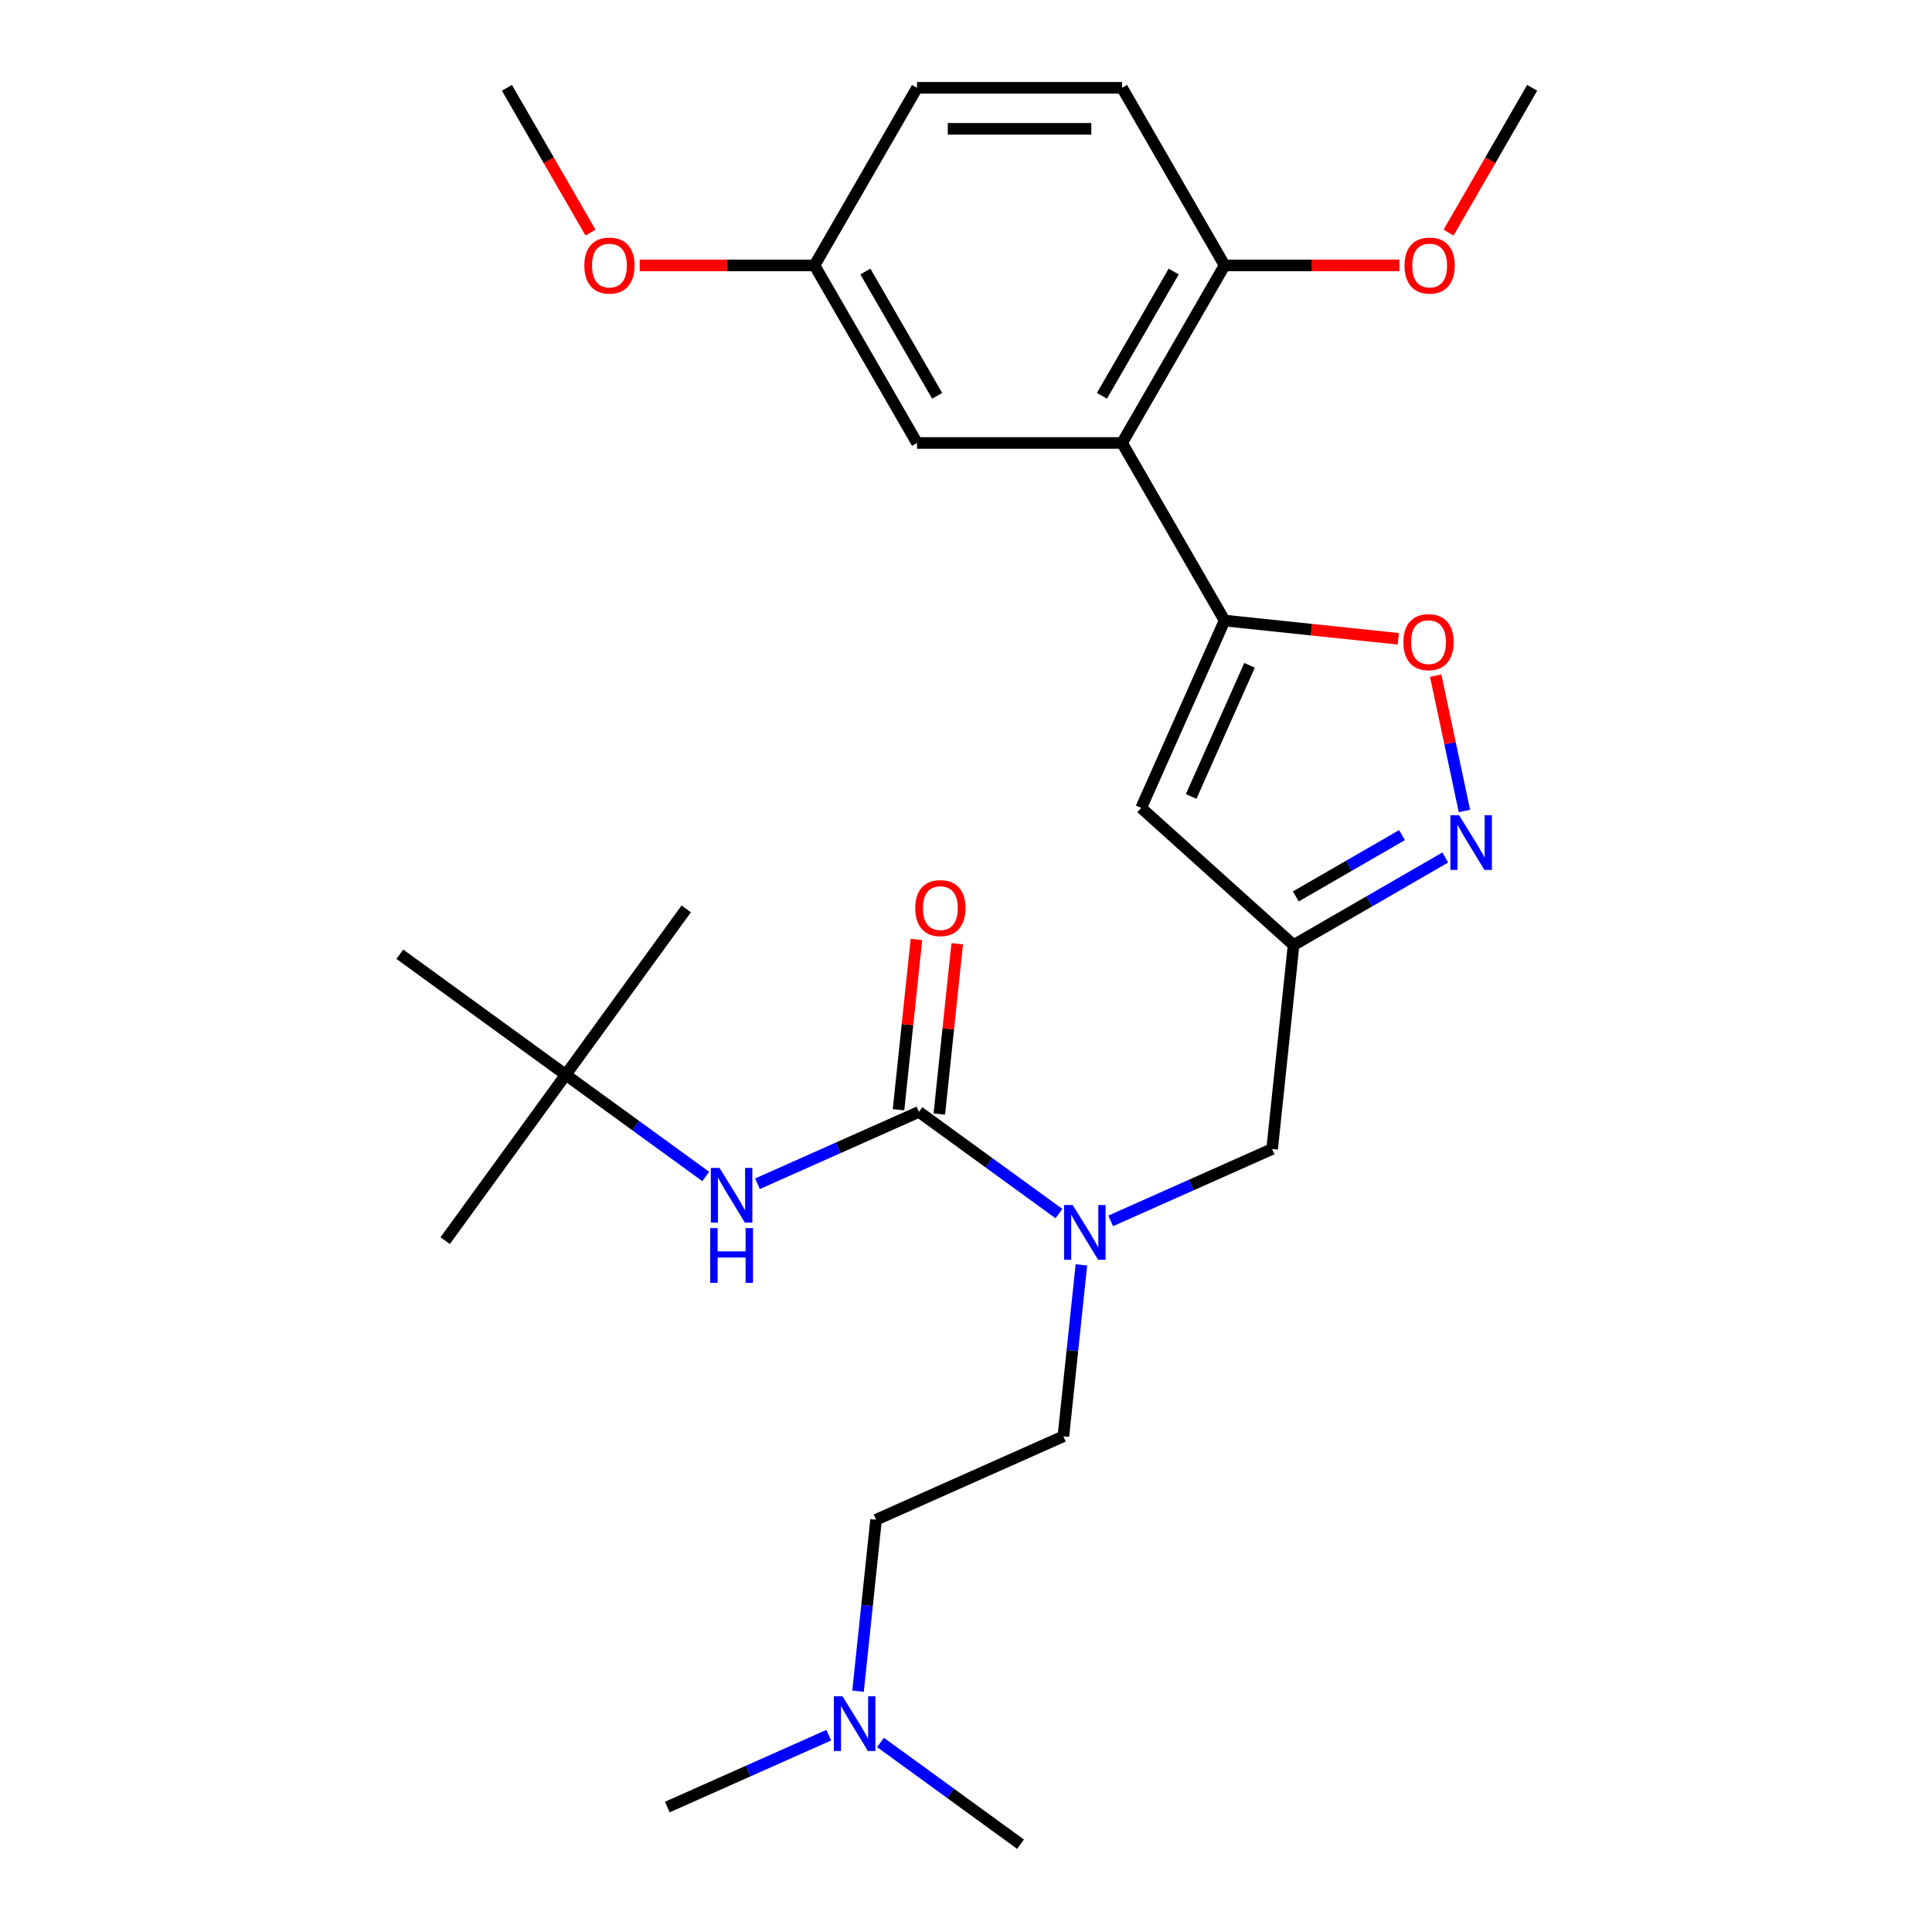 <?xml version='1.0' encoding='iso-8859-1'?>
<svg version='1.1' baseProfile='full'
              xmlns='http://www.w3.org/2000/svg'
                      xmlns:rdkit='http://www.rdkit.org/xml'
                      xmlns:xlink='http://www.w3.org/1999/xlink'
                  xml:space='preserve'
width='1000px' height='1000px' viewBox='0 0 1000 1000'>
<!-- END OF HEADER -->
<rect style='opacity:1.0;fill:#FFFFFF;stroke:none' width='1000' height='1000' x='0' y='0'> </rect>
<path class='bond-0' d='M 292.816,556.292 L 230.433,642.155' style='fill:none;fill-rule:evenodd;stroke:#000000;stroke-width:6px;stroke-linecap:butt;stroke-linejoin:miter;stroke-opacity:1' />
<path class='bond-1' d='M 292.816,556.292 L 355.2,470.428' style='fill:none;fill-rule:evenodd;stroke:#000000;stroke-width:6px;stroke-linecap:butt;stroke-linejoin:miter;stroke-opacity:1' />
<path class='bond-2' d='M 292.816,556.292 L 206.953,493.908' style='fill:none;fill-rule:evenodd;stroke:#000000;stroke-width:6px;stroke-linecap:butt;stroke-linejoin:miter;stroke-opacity:1' />
<path class='bond-3' d='M 292.816,556.292 L 329.051,582.618' style='fill:none;fill-rule:evenodd;stroke:#000000;stroke-width:6px;stroke-linecap:butt;stroke-linejoin:miter;stroke-opacity:1' />
<path class='bond-3' d='M 329.051,582.618 L 365.286,608.944' style='fill:none;fill-rule:evenodd;stroke:#0000FF;stroke-width:6px;stroke-linecap:butt;stroke-linejoin:miter;stroke-opacity:1' />
<path class='bond-4' d='M 574.894,631.927 L 616.676,613.325' style='fill:none;fill-rule:evenodd;stroke:#0000FF;stroke-width:6px;stroke-linecap:butt;stroke-linejoin:miter;stroke-opacity:1' />
<path class='bond-4' d='M 616.676,613.325 L 658.458,594.722' style='fill:none;fill-rule:evenodd;stroke:#000000;stroke-width:6px;stroke-linecap:butt;stroke-linejoin:miter;stroke-opacity:1' />
<path class='bond-5' d='M 548.107,628.16 L 511.872,601.833' style='fill:none;fill-rule:evenodd;stroke:#0000FF;stroke-width:6px;stroke-linecap:butt;stroke-linejoin:miter;stroke-opacity:1' />
<path class='bond-5' d='M 511.872,601.833 L 475.637,575.507' style='fill:none;fill-rule:evenodd;stroke:#000000;stroke-width:6px;stroke-linecap:butt;stroke-linejoin:miter;stroke-opacity:1' />
<path class='bond-6' d='M 559.733,654.704 L 555.07,699.073' style='fill:none;fill-rule:evenodd;stroke:#0000FF;stroke-width:6px;stroke-linecap:butt;stroke-linejoin:miter;stroke-opacity:1' />
<path class='bond-6' d='M 555.07,699.073 L 550.407,743.442' style='fill:none;fill-rule:evenodd;stroke:#000000;stroke-width:6px;stroke-linecap:butt;stroke-linejoin:miter;stroke-opacity:1' />
<path class='bond-7' d='M 475.637,575.507 L 433.855,594.11' style='fill:none;fill-rule:evenodd;stroke:#000000;stroke-width:6px;stroke-linecap:butt;stroke-linejoin:miter;stroke-opacity:1' />
<path class='bond-7' d='M 433.855,594.11 L 392.073,612.712' style='fill:none;fill-rule:evenodd;stroke:#0000FF;stroke-width:6px;stroke-linecap:butt;stroke-linejoin:miter;stroke-opacity:1' />
<path class='bond-8' d='M 486.192,576.616 L 490.824,532.547' style='fill:none;fill-rule:evenodd;stroke:#000000;stroke-width:6px;stroke-linecap:butt;stroke-linejoin:miter;stroke-opacity:1' />
<path class='bond-8' d='M 490.824,532.547 L 495.456,488.478' style='fill:none;fill-rule:evenodd;stroke:#FF0000;stroke-width:6px;stroke-linecap:butt;stroke-linejoin:miter;stroke-opacity:1' />
<path class='bond-8' d='M 465.082,574.398 L 469.714,530.328' style='fill:none;fill-rule:evenodd;stroke:#000000;stroke-width:6px;stroke-linecap:butt;stroke-linejoin:miter;stroke-opacity:1' />
<path class='bond-8' d='M 469.714,530.328 L 474.346,486.259' style='fill:none;fill-rule:evenodd;stroke:#FF0000;stroke-width:6px;stroke-linecap:butt;stroke-linejoin:miter;stroke-opacity:1' />
<path class='bond-9' d='M 444.122,875.349 L 448.786,830.98' style='fill:none;fill-rule:evenodd;stroke:#0000FF;stroke-width:6px;stroke-linecap:butt;stroke-linejoin:miter;stroke-opacity:1' />
<path class='bond-9' d='M 448.786,830.98 L 453.449,786.61' style='fill:none;fill-rule:evenodd;stroke:#000000;stroke-width:6px;stroke-linecap:butt;stroke-linejoin:miter;stroke-opacity:1' />
<path class='bond-10' d='M 428.962,898.125 L 387.18,916.728' style='fill:none;fill-rule:evenodd;stroke:#0000FF;stroke-width:6px;stroke-linecap:butt;stroke-linejoin:miter;stroke-opacity:1' />
<path class='bond-10' d='M 387.18,916.728 L 345.398,935.33' style='fill:none;fill-rule:evenodd;stroke:#000000;stroke-width:6px;stroke-linecap:butt;stroke-linejoin:miter;stroke-opacity:1' />
<path class='bond-11' d='M 455.749,901.893 L 491.984,928.219' style='fill:none;fill-rule:evenodd;stroke:#0000FF;stroke-width:6px;stroke-linecap:butt;stroke-linejoin:miter;stroke-opacity:1' />
<path class='bond-11' d='M 491.984,928.219 L 528.219,954.545' style='fill:none;fill-rule:evenodd;stroke:#000000;stroke-width:6px;stroke-linecap:butt;stroke-linejoin:miter;stroke-opacity:1' />
<path class='bond-12' d='M 658.458,594.722 L 669.552,489.171' style='fill:none;fill-rule:evenodd;stroke:#000000;stroke-width:6px;stroke-linecap:butt;stroke-linejoin:miter;stroke-opacity:1' />
<path class='bond-13' d='M 550.407,743.442 L 453.449,786.61' style='fill:none;fill-rule:evenodd;stroke:#000000;stroke-width:6px;stroke-linecap:butt;stroke-linejoin:miter;stroke-opacity:1' />
<path class='bond-14' d='M 723.746,330.645 L 678.797,325.921' style='fill:none;fill-rule:evenodd;stroke:#FF0000;stroke-width:6px;stroke-linecap:butt;stroke-linejoin:miter;stroke-opacity:1' />
<path class='bond-14' d='M 678.797,325.921 L 633.848,321.196' style='fill:none;fill-rule:evenodd;stroke:#000000;stroke-width:6px;stroke-linecap:butt;stroke-linejoin:miter;stroke-opacity:1' />
<path class='bond-15' d='M 743.101,349.704 L 750.544,384.72' style='fill:none;fill-rule:evenodd;stroke:#FF0000;stroke-width:6px;stroke-linecap:butt;stroke-linejoin:miter;stroke-opacity:1' />
<path class='bond-15' d='M 750.544,384.72 L 757.986,419.736' style='fill:none;fill-rule:evenodd;stroke:#0000FF;stroke-width:6px;stroke-linecap:butt;stroke-linejoin:miter;stroke-opacity:1' />
<path class='bond-16' d='M 633.848,321.196 L 590.68,418.154' style='fill:none;fill-rule:evenodd;stroke:#000000;stroke-width:6px;stroke-linecap:butt;stroke-linejoin:miter;stroke-opacity:1' />
<path class='bond-16' d='M 646.764,344.374 L 616.546,412.244' style='fill:none;fill-rule:evenodd;stroke:#000000;stroke-width:6px;stroke-linecap:butt;stroke-linejoin:miter;stroke-opacity:1' />
<path class='bond-17' d='M 633.848,321.196 L 580.781,229.282' style='fill:none;fill-rule:evenodd;stroke:#000000;stroke-width:6px;stroke-linecap:butt;stroke-linejoin:miter;stroke-opacity:1' />
<path class='bond-18' d='M 590.68,418.154 L 669.552,489.171' style='fill:none;fill-rule:evenodd;stroke:#000000;stroke-width:6px;stroke-linecap:butt;stroke-linejoin:miter;stroke-opacity:1' />
<path class='bond-19' d='M 669.552,489.171 L 708.812,466.504' style='fill:none;fill-rule:evenodd;stroke:#000000;stroke-width:6px;stroke-linecap:butt;stroke-linejoin:miter;stroke-opacity:1' />
<path class='bond-19' d='M 708.812,466.504 L 748.072,443.837' style='fill:none;fill-rule:evenodd;stroke:#0000FF;stroke-width:6px;stroke-linecap:butt;stroke-linejoin:miter;stroke-opacity:1' />
<path class='bond-19' d='M 670.717,463.988 L 698.199,448.121' style='fill:none;fill-rule:evenodd;stroke:#000000;stroke-width:6px;stroke-linecap:butt;stroke-linejoin:miter;stroke-opacity:1' />
<path class='bond-19' d='M 698.199,448.121 L 725.681,432.254' style='fill:none;fill-rule:evenodd;stroke:#0000FF;stroke-width:6px;stroke-linecap:butt;stroke-linejoin:miter;stroke-opacity:1' />
<path class='bond-20' d='M 580.781,229.282 L 633.848,137.368' style='fill:none;fill-rule:evenodd;stroke:#000000;stroke-width:6px;stroke-linecap:butt;stroke-linejoin:miter;stroke-opacity:1' />
<path class='bond-20' d='M 570.358,204.882 L 607.505,140.542' style='fill:none;fill-rule:evenodd;stroke:#000000;stroke-width:6px;stroke-linecap:butt;stroke-linejoin:miter;stroke-opacity:1' />
<path class='bond-21' d='M 580.781,229.282 L 474.648,229.282' style='fill:none;fill-rule:evenodd;stroke:#000000;stroke-width:6px;stroke-linecap:butt;stroke-linejoin:miter;stroke-opacity:1' />
<path class='bond-22' d='M 633.848,137.368 L 580.781,45.455' style='fill:none;fill-rule:evenodd;stroke:#000000;stroke-width:6px;stroke-linecap:butt;stroke-linejoin:miter;stroke-opacity:1' />
<path class='bond-23' d='M 633.848,137.368 L 679.088,137.368' style='fill:none;fill-rule:evenodd;stroke:#000000;stroke-width:6px;stroke-linecap:butt;stroke-linejoin:miter;stroke-opacity:1' />
<path class='bond-23' d='M 679.088,137.368 L 724.327,137.368' style='fill:none;fill-rule:evenodd;stroke:#FF0000;stroke-width:6px;stroke-linecap:butt;stroke-linejoin:miter;stroke-opacity:1' />
<path class='bond-24' d='M 474.648,229.282 L 421.582,137.368' style='fill:none;fill-rule:evenodd;stroke:#000000;stroke-width:6px;stroke-linecap:butt;stroke-linejoin:miter;stroke-opacity:1' />
<path class='bond-24' d='M 485.071,204.882 L 447.924,140.542' style='fill:none;fill-rule:evenodd;stroke:#000000;stroke-width:6px;stroke-linecap:butt;stroke-linejoin:miter;stroke-opacity:1' />
<path class='bond-25' d='M 580.781,45.455 L 474.648,45.455' style='fill:none;fill-rule:evenodd;stroke:#000000;stroke-width:6px;stroke-linecap:butt;stroke-linejoin:miter;stroke-opacity:1' />
<path class='bond-25' d='M 564.861,66.681 L 490.568,66.681' style='fill:none;fill-rule:evenodd;stroke:#000000;stroke-width:6px;stroke-linecap:butt;stroke-linejoin:miter;stroke-opacity:1' />
<path class='bond-26' d='M 421.582,137.368 L 474.648,45.455' style='fill:none;fill-rule:evenodd;stroke:#000000;stroke-width:6px;stroke-linecap:butt;stroke-linejoin:miter;stroke-opacity:1' />
<path class='bond-27' d='M 421.582,137.368 L 376.342,137.368' style='fill:none;fill-rule:evenodd;stroke:#000000;stroke-width:6px;stroke-linecap:butt;stroke-linejoin:miter;stroke-opacity:1' />
<path class='bond-27' d='M 376.342,137.368 L 331.102,137.368' style='fill:none;fill-rule:evenodd;stroke:#FF0000;stroke-width:6px;stroke-linecap:butt;stroke-linejoin:miter;stroke-opacity:1' />
<path class='bond-28' d='M 749.78,120.395 L 771.414,82.925' style='fill:none;fill-rule:evenodd;stroke:#FF0000;stroke-width:6px;stroke-linecap:butt;stroke-linejoin:miter;stroke-opacity:1' />
<path class='bond-28' d='M 771.414,82.925 L 793.047,45.455' style='fill:none;fill-rule:evenodd;stroke:#000000;stroke-width:6px;stroke-linecap:butt;stroke-linejoin:miter;stroke-opacity:1' />
<path class='bond-29' d='M 305.649,120.395 L 284.015,82.925' style='fill:none;fill-rule:evenodd;stroke:#FF0000;stroke-width:6px;stroke-linecap:butt;stroke-linejoin:miter;stroke-opacity:1' />
<path class='bond-29' d='M 284.015,82.925 L 262.382,45.455' style='fill:none;fill-rule:evenodd;stroke:#000000;stroke-width:6px;stroke-linecap:butt;stroke-linejoin:miter;stroke-opacity:1' />
<path  class='atom-1' d='M 555.24 623.73
L 564.52 638.73
Q 565.44 640.21, 566.92 642.89
Q 568.4 645.57, 568.48 645.73
L 568.48 623.73
L 572.24 623.73
L 572.24 652.05
L 568.36 652.05
L 558.4 635.65
Q 557.24 633.73, 556 631.53
Q 554.8 629.33, 554.44 628.65
L 554.44 652.05
L 550.76 652.05
L 550.76 623.73
L 555.24 623.73
' fill='#0000FF'/>
<path  class='atom-3' d='M 372.42 604.515
L 381.7 619.515
Q 382.62 620.995, 384.1 623.675
Q 385.58 626.355, 385.66 626.515
L 385.66 604.515
L 389.42 604.515
L 389.42 632.835
L 385.54 632.835
L 375.58 616.435
Q 374.42 614.515, 373.18 612.315
Q 371.98 610.115, 371.62 609.435
L 371.62 632.835
L 367.94 632.835
L 367.94 604.515
L 372.42 604.515
' fill='#0000FF'/>
<path  class='atom-3' d='M 367.6 635.667
L 371.44 635.667
L 371.44 647.707
L 385.92 647.707
L 385.92 635.667
L 389.76 635.667
L 389.76 663.987
L 385.92 663.987
L 385.92 650.907
L 371.44 650.907
L 371.44 663.987
L 367.6 663.987
L 367.6 635.667
' fill='#0000FF'/>
<path  class='atom-4' d='M 473.731 470.035
Q 473.731 463.235, 477.091 459.435
Q 480.451 455.635, 486.731 455.635
Q 493.011 455.635, 496.371 459.435
Q 499.731 463.235, 499.731 470.035
Q 499.731 476.915, 496.331 480.835
Q 492.931 484.715, 486.731 484.715
Q 480.491 484.715, 477.091 480.835
Q 473.731 476.955, 473.731 470.035
M 486.731 481.515
Q 491.051 481.515, 493.371 478.635
Q 495.731 475.715, 495.731 470.035
Q 495.731 464.475, 493.371 461.675
Q 491.051 458.835, 486.731 458.835
Q 482.411 458.835, 480.051 461.635
Q 477.731 464.435, 477.731 470.035
Q 477.731 475.755, 480.051 478.635
Q 482.411 481.515, 486.731 481.515
' fill='#FF0000'/>
<path  class='atom-7' d='M 436.095 878.002
L 445.375 893.002
Q 446.295 894.482, 447.775 897.162
Q 449.255 899.842, 449.335 900.002
L 449.335 878.002
L 453.095 878.002
L 453.095 906.322
L 449.215 906.322
L 439.255 889.922
Q 438.095 888.002, 436.855 885.802
Q 435.655 883.602, 435.295 882.922
L 435.295 906.322
L 431.615 906.322
L 431.615 878.002
L 436.095 878.002
' fill='#0000FF'/>
<path  class='atom-11' d='M 726.399 332.37
Q 726.399 325.57, 729.759 321.77
Q 733.119 317.97, 739.399 317.97
Q 745.679 317.97, 749.039 321.77
Q 752.399 325.57, 752.399 332.37
Q 752.399 339.25, 748.999 343.17
Q 745.599 347.05, 739.399 347.05
Q 733.159 347.05, 729.759 343.17
Q 726.399 339.29, 726.399 332.37
M 739.399 343.85
Q 743.719 343.85, 746.039 340.97
Q 748.399 338.05, 748.399 332.37
Q 748.399 326.81, 746.039 324.01
Q 743.719 321.17, 739.399 321.17
Q 735.079 321.17, 732.719 323.97
Q 730.399 326.77, 730.399 332.37
Q 730.399 338.09, 732.719 340.97
Q 735.079 343.85, 739.399 343.85
' fill='#FF0000'/>
<path  class='atom-15' d='M 755.206 421.944
L 764.486 436.944
Q 765.406 438.424, 766.886 441.104
Q 768.366 443.784, 768.446 443.944
L 768.446 421.944
L 772.206 421.944
L 772.206 450.264
L 768.326 450.264
L 758.366 433.864
Q 757.206 431.944, 755.966 429.744
Q 754.766 427.544, 754.406 426.864
L 754.406 450.264
L 750.726 450.264
L 750.726 421.944
L 755.206 421.944
' fill='#0000FF'/>
<path  class='atom-22' d='M 726.981 137.448
Q 726.981 130.648, 730.341 126.848
Q 733.701 123.048, 739.981 123.048
Q 746.261 123.048, 749.621 126.848
Q 752.981 130.648, 752.981 137.448
Q 752.981 144.328, 749.581 148.248
Q 746.181 152.128, 739.981 152.128
Q 733.741 152.128, 730.341 148.248
Q 726.981 144.368, 726.981 137.448
M 739.981 148.928
Q 744.301 148.928, 746.621 146.048
Q 748.981 143.128, 748.981 137.448
Q 748.981 131.888, 746.621 129.088
Q 744.301 126.248, 739.981 126.248
Q 735.661 126.248, 733.301 129.048
Q 730.981 131.848, 730.981 137.448
Q 730.981 143.168, 733.301 146.048
Q 735.661 148.928, 739.981 148.928
' fill='#FF0000'/>
<path  class='atom-23' d='M 302.449 137.448
Q 302.449 130.648, 305.809 126.848
Q 309.169 123.048, 315.449 123.048
Q 321.729 123.048, 325.089 126.848
Q 328.449 130.648, 328.449 137.448
Q 328.449 144.328, 325.049 148.248
Q 321.649 152.128, 315.449 152.128
Q 309.209 152.128, 305.809 148.248
Q 302.449 144.368, 302.449 137.448
M 315.449 148.928
Q 319.769 148.928, 322.089 146.048
Q 324.449 143.128, 324.449 137.448
Q 324.449 131.888, 322.089 129.088
Q 319.769 126.248, 315.449 126.248
Q 311.129 126.248, 308.769 129.048
Q 306.449 131.848, 306.449 137.448
Q 306.449 143.168, 308.769 146.048
Q 311.129 148.928, 315.449 148.928
' fill='#FF0000'/>
</svg>
